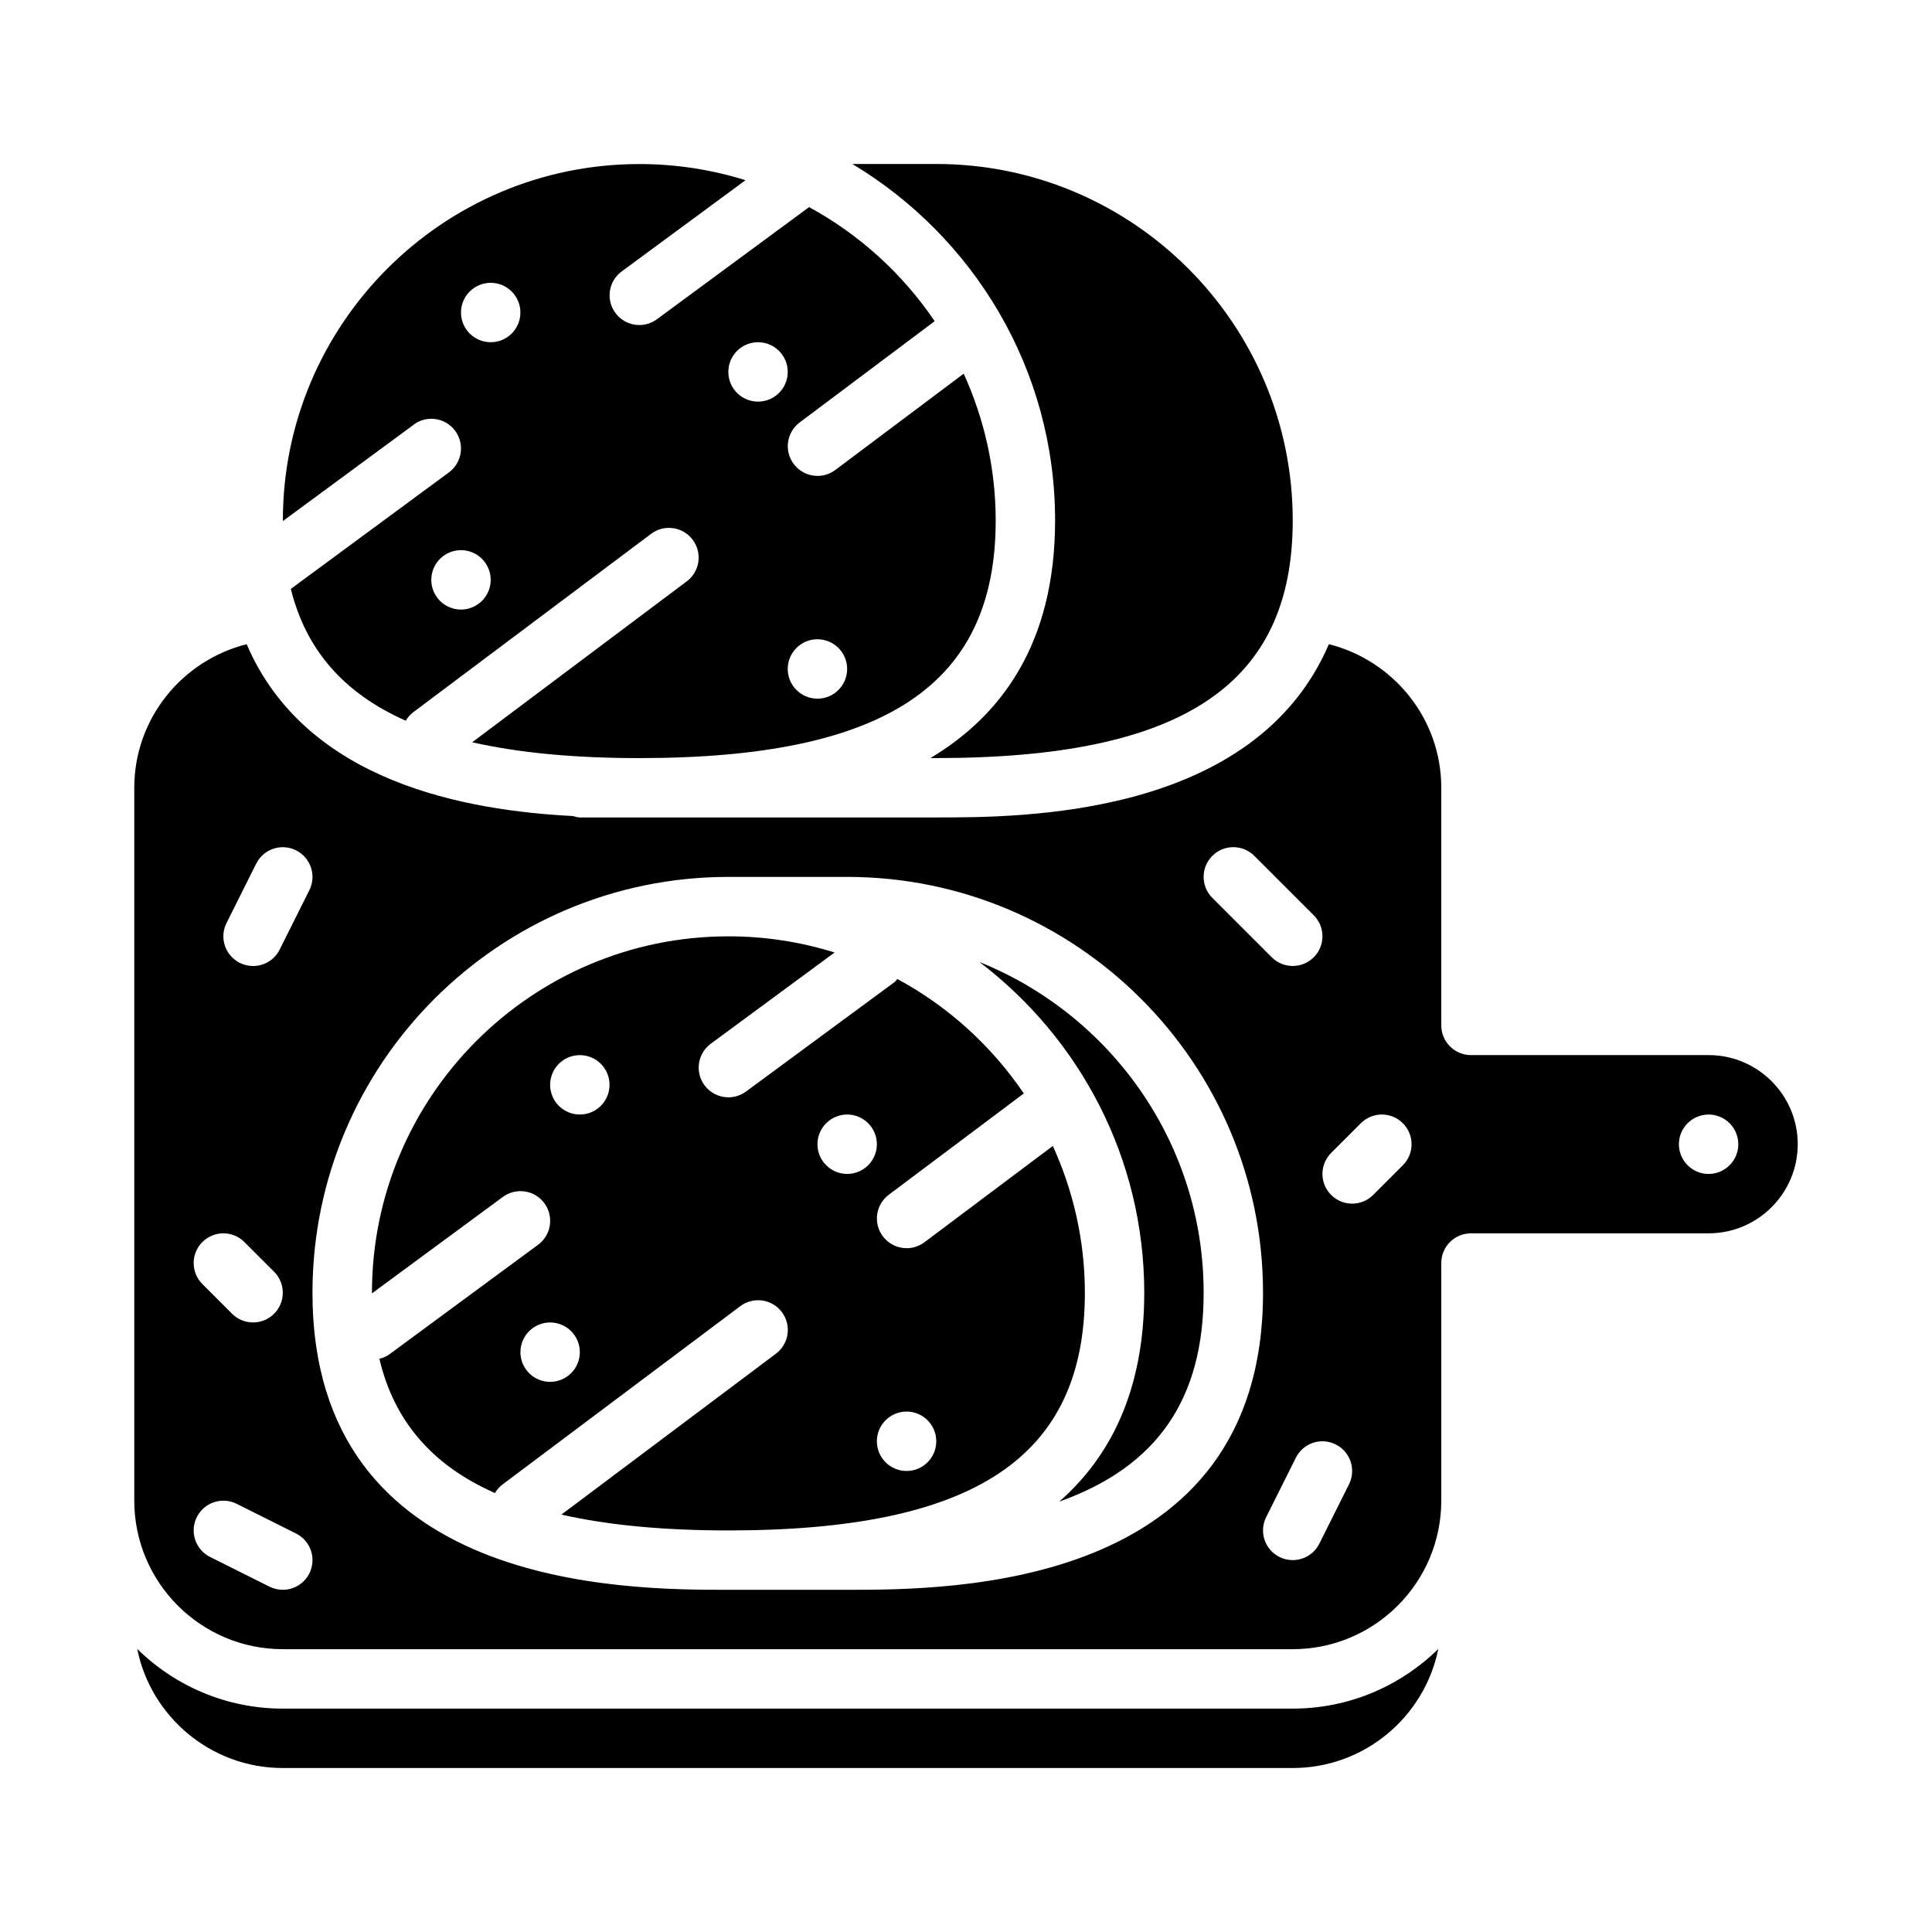 <?xml version="1.0" encoding="UTF-8"?>
<!-- Uploaded to: SVG Repo, www.svgrepo.com, Generator: SVG Repo Mixer Tools -->
<svg fill="#000000" width="800px" height="800px" version="1.1" viewBox="144 144 512 512" xmlns="http://www.w3.org/2000/svg">
 <g>
  <path d="m423.01 447.69-34.023 25.52c-1.418 1.062-3.078 1.574-4.715 1.574-2.394 0-4.754-1.086-6.305-3.148-2.613-3.481-1.906-8.414 1.574-11.02l35.777-26.836c-8.543-12.617-20.051-23.059-33.512-30.34-0.27 0.27-0.434 0.59-0.746 0.828l-39.359 29c-1.41 1.031-3.047 1.535-4.66 1.535-2.418 0-4.801-1.109-6.344-3.203-2.582-3.504-1.828-8.43 1.668-11.004l32.812-24.176c-8.895-2.777-18.352-4.281-28.141-4.281-52.09 0-94.465 42.375-94.465 94.465v0.148l34.691-25.551c3.504-2.582 8.43-1.836 11.004 1.668 2.582 3.504 1.828 8.43-1.668 11.004l-39.359 29c-0.836 0.613-1.754 0.984-2.699 1.227 3.898 16.453 13.902 28.168 30.621 35.574 0.512-0.867 1.188-1.652 2.047-2.297l62.977-47.23c3.496-2.613 8.414-1.898 11.02 1.574 2.613 3.481 1.906 8.414-1.574 11.02l-56.859 42.645c12.336 2.793 27 4.195 44.266 4.195 65.328 0 94.465-19.422 94.465-62.977 0-13.879-3.086-27.023-8.477-38.902zm-133.22 62.52c-4.344 0-7.871-3.527-7.871-7.871s3.527-7.871 7.871-7.871 7.871 3.527 7.871 7.871-3.527 7.871-7.871 7.871zm7.871-70.848c-4.344 0-7.871-3.527-7.871-7.871s3.527-7.871 7.871-7.871 7.871 3.527 7.871 7.871-3.527 7.871-7.871 7.871zm70.848 15.742c-4.344 0-7.871-3.527-7.871-7.871s3.527-7.871 7.871-7.871 7.871 3.527 7.871 7.871-3.527 7.871-7.871 7.871zm15.742 78.719c-4.344 0-7.871-3.527-7.871-7.871s3.527-7.871 7.871-7.871 7.871 3.527 7.871 7.871-3.527 7.871-7.871 7.871z"/>
  <path d="m218.94 596.8c-15.012 0-28.621-6.047-38.574-15.816 3.629 17.98 19.539 31.559 38.574 31.559h267.65c19.035 0 34.945-13.586 38.574-31.559-9.949 9.77-23.562 15.816-38.574 15.816z"/>
  <path d="m253.63 256.52c3.512-2.582 8.43-1.836 11.004 1.668s1.828 8.43-1.668 11.004l-41.895 30.875c4 16.105 13.957 27.613 30.457 34.93 0.512-0.867 1.188-1.652 2.047-2.297l62.977-47.23c3.496-2.621 8.422-1.898 11.02 1.574 2.613 3.481 1.906 8.414-1.574 11.02l-56.859 42.645c12.336 2.793 27 4.195 44.266 4.195 65.328 0 94.465-19.422 94.465-62.977 0-13.879-3.086-27.023-8.477-38.902l-34.023 25.52c-1.418 1.062-3.078 1.574-4.715 1.574-2.394 0-4.754-1.086-6.305-3.148-2.613-3.481-1.906-8.414 1.574-11.02l35.777-26.836c-8.492-12.547-19.918-22.953-33.281-30.23l-40.328 29.719c-1.41 1.031-3.047 1.535-4.66 1.535-2.418 0-4.801-1.109-6.344-3.203-2.582-3.504-1.828-8.43 1.668-11.004l32.812-24.176c-8.895-2.777-18.352-4.281-28.141-4.281-52.09 0-94.465 42.375-94.465 94.465v0.148l34.691-25.551zm107 56.891c4.344 0 7.871 3.527 7.871 7.871s-3.527 7.871-7.871 7.871-7.871-3.527-7.871-7.871 3.527-7.871 7.871-7.871zm-15.742-78.719c4.344 0 7.871 3.527 7.871 7.871s-3.527 7.871-7.871 7.871-7.871-3.527-7.871-7.871 3.527-7.871 7.871-7.871zm-70.848-15.742c4.344 0 7.871 3.527 7.871 7.871s-3.527 7.871-7.871 7.871-7.871-3.527-7.871-7.871 3.527-7.871 7.871-7.871zm0 78.719c0 4.344-3.527 7.871-7.871 7.871s-7.871-3.527-7.871-7.871 3.527-7.871 7.871-7.871 7.871 3.527 7.871 7.871z"/>
  <path d="m403.57 398.95c26.473 20.145 43.668 51.883 43.668 87.648 0 26.223-9.227 43.684-22.516 55.34 26.078-9.289 38.258-27.277 38.258-55.34 0-39.699-24.648-73.691-59.41-87.648z"/>
  <path d="m596.8 423.61h-62.977c-4.344 0-7.871-3.527-7.871-7.871v-62.977c0-18.383-12.723-33.738-29.781-38.047-19.68 45.879-81.27 45.918-104.04 45.918h-94.465c-0.645 0-1.219-0.219-1.828-0.371-28.062-1.457-70.707-8.785-86.473-45.547-17.059 4.305-29.781 19.664-29.781 38.047v188.93c0 21.703 17.656 39.359 39.359 39.359h267.65c21.703 0 39.359-17.656 39.359-39.359v-62.977c0-4.344 3.527-7.871 7.871-7.871h62.977c13.02 0 23.617-10.598 23.617-23.617s-10.598-23.617-23.617-23.617zm-131.52-52.797c3.078-3.078 8.055-3.078 11.133 0l15.742 15.742c3.078 3.078 3.078 8.055 0 11.133-1.535 1.535-3.551 2.305-5.566 2.305s-4.031-0.77-5.566-2.305l-15.742-15.742c-3.078-3.078-3.078-8.055 0-11.133zm-267.65 102.34c3.078-3.078 8.055-3.078 11.133 0l7.871 7.871c3.078 3.078 3.078 8.055 0 11.133-1.535 1.535-3.551 2.305-5.566 2.305-2.016 0-4.031-0.77-5.566-2.305l-7.871-7.871c-3.078-3.078-3.078-8.055 0-11.133zm28.355 87.805c-1.379 2.762-4.156 4.352-7.055 4.352-1.18 0-2.387-0.27-3.512-0.828l-15.742-7.871c-3.891-1.945-5.465-6.676-3.519-10.562 1.945-3.891 6.66-5.465 10.562-3.519l15.742 7.871c3.891 1.945 5.465 6.676 3.519 10.562zm0-181.05-7.871 15.742c-1.379 2.762-4.156 4.352-7.055 4.352-1.18 0-2.387-0.27-3.512-0.828-3.891-1.945-5.465-6.676-3.519-10.562l7.871-15.742c1.945-3.891 6.668-5.473 10.562-3.519 3.891 1.945 5.465 6.676 3.519 10.562zm142.52 185.41h-31.488c-27.262 0-110.21 0-110.21-78.719 0-60.773 49.438-110.21 110.21-110.21h31.488c60.773 0 110.21 49.438 110.21 110.21 0 78.719-82.949 78.719-110.21 78.719zm133-27.969-7.871 15.742c-1.379 2.762-4.156 4.352-7.055 4.352-1.18 0-2.387-0.27-3.512-0.828-3.891-1.945-5.465-6.676-3.519-10.562l7.871-15.742c1.945-3.891 6.668-5.473 10.562-3.519 3.891 1.945 5.465 6.676 3.519 10.562zm14.266-84.547-7.871 7.871c-1.535 1.535-3.551 2.305-5.566 2.305-2.016 0-4.031-0.77-5.566-2.305-3.078-3.078-3.078-8.055 0-11.133l7.871-7.871c3.078-3.078 8.055-3.078 11.133 0 3.078 3.078 3.078 8.055 0 11.133zm81.027 2.305c-4.344 0-7.871-3.527-7.871-7.871s3.527-7.871 7.871-7.871 7.871 3.527 7.871 7.871-3.527 7.871-7.871 7.871z"/>
  <path d="m423.61 281.92c0 32.707-14.336 51.805-33.039 62.977h1.551c65.328 0 94.465-19.422 94.465-62.977 0-52.09-42.375-94.465-94.465-94.465h-22.246c32.125 19.277 53.734 54.348 53.734 94.465z"/>
 </g>
</svg>